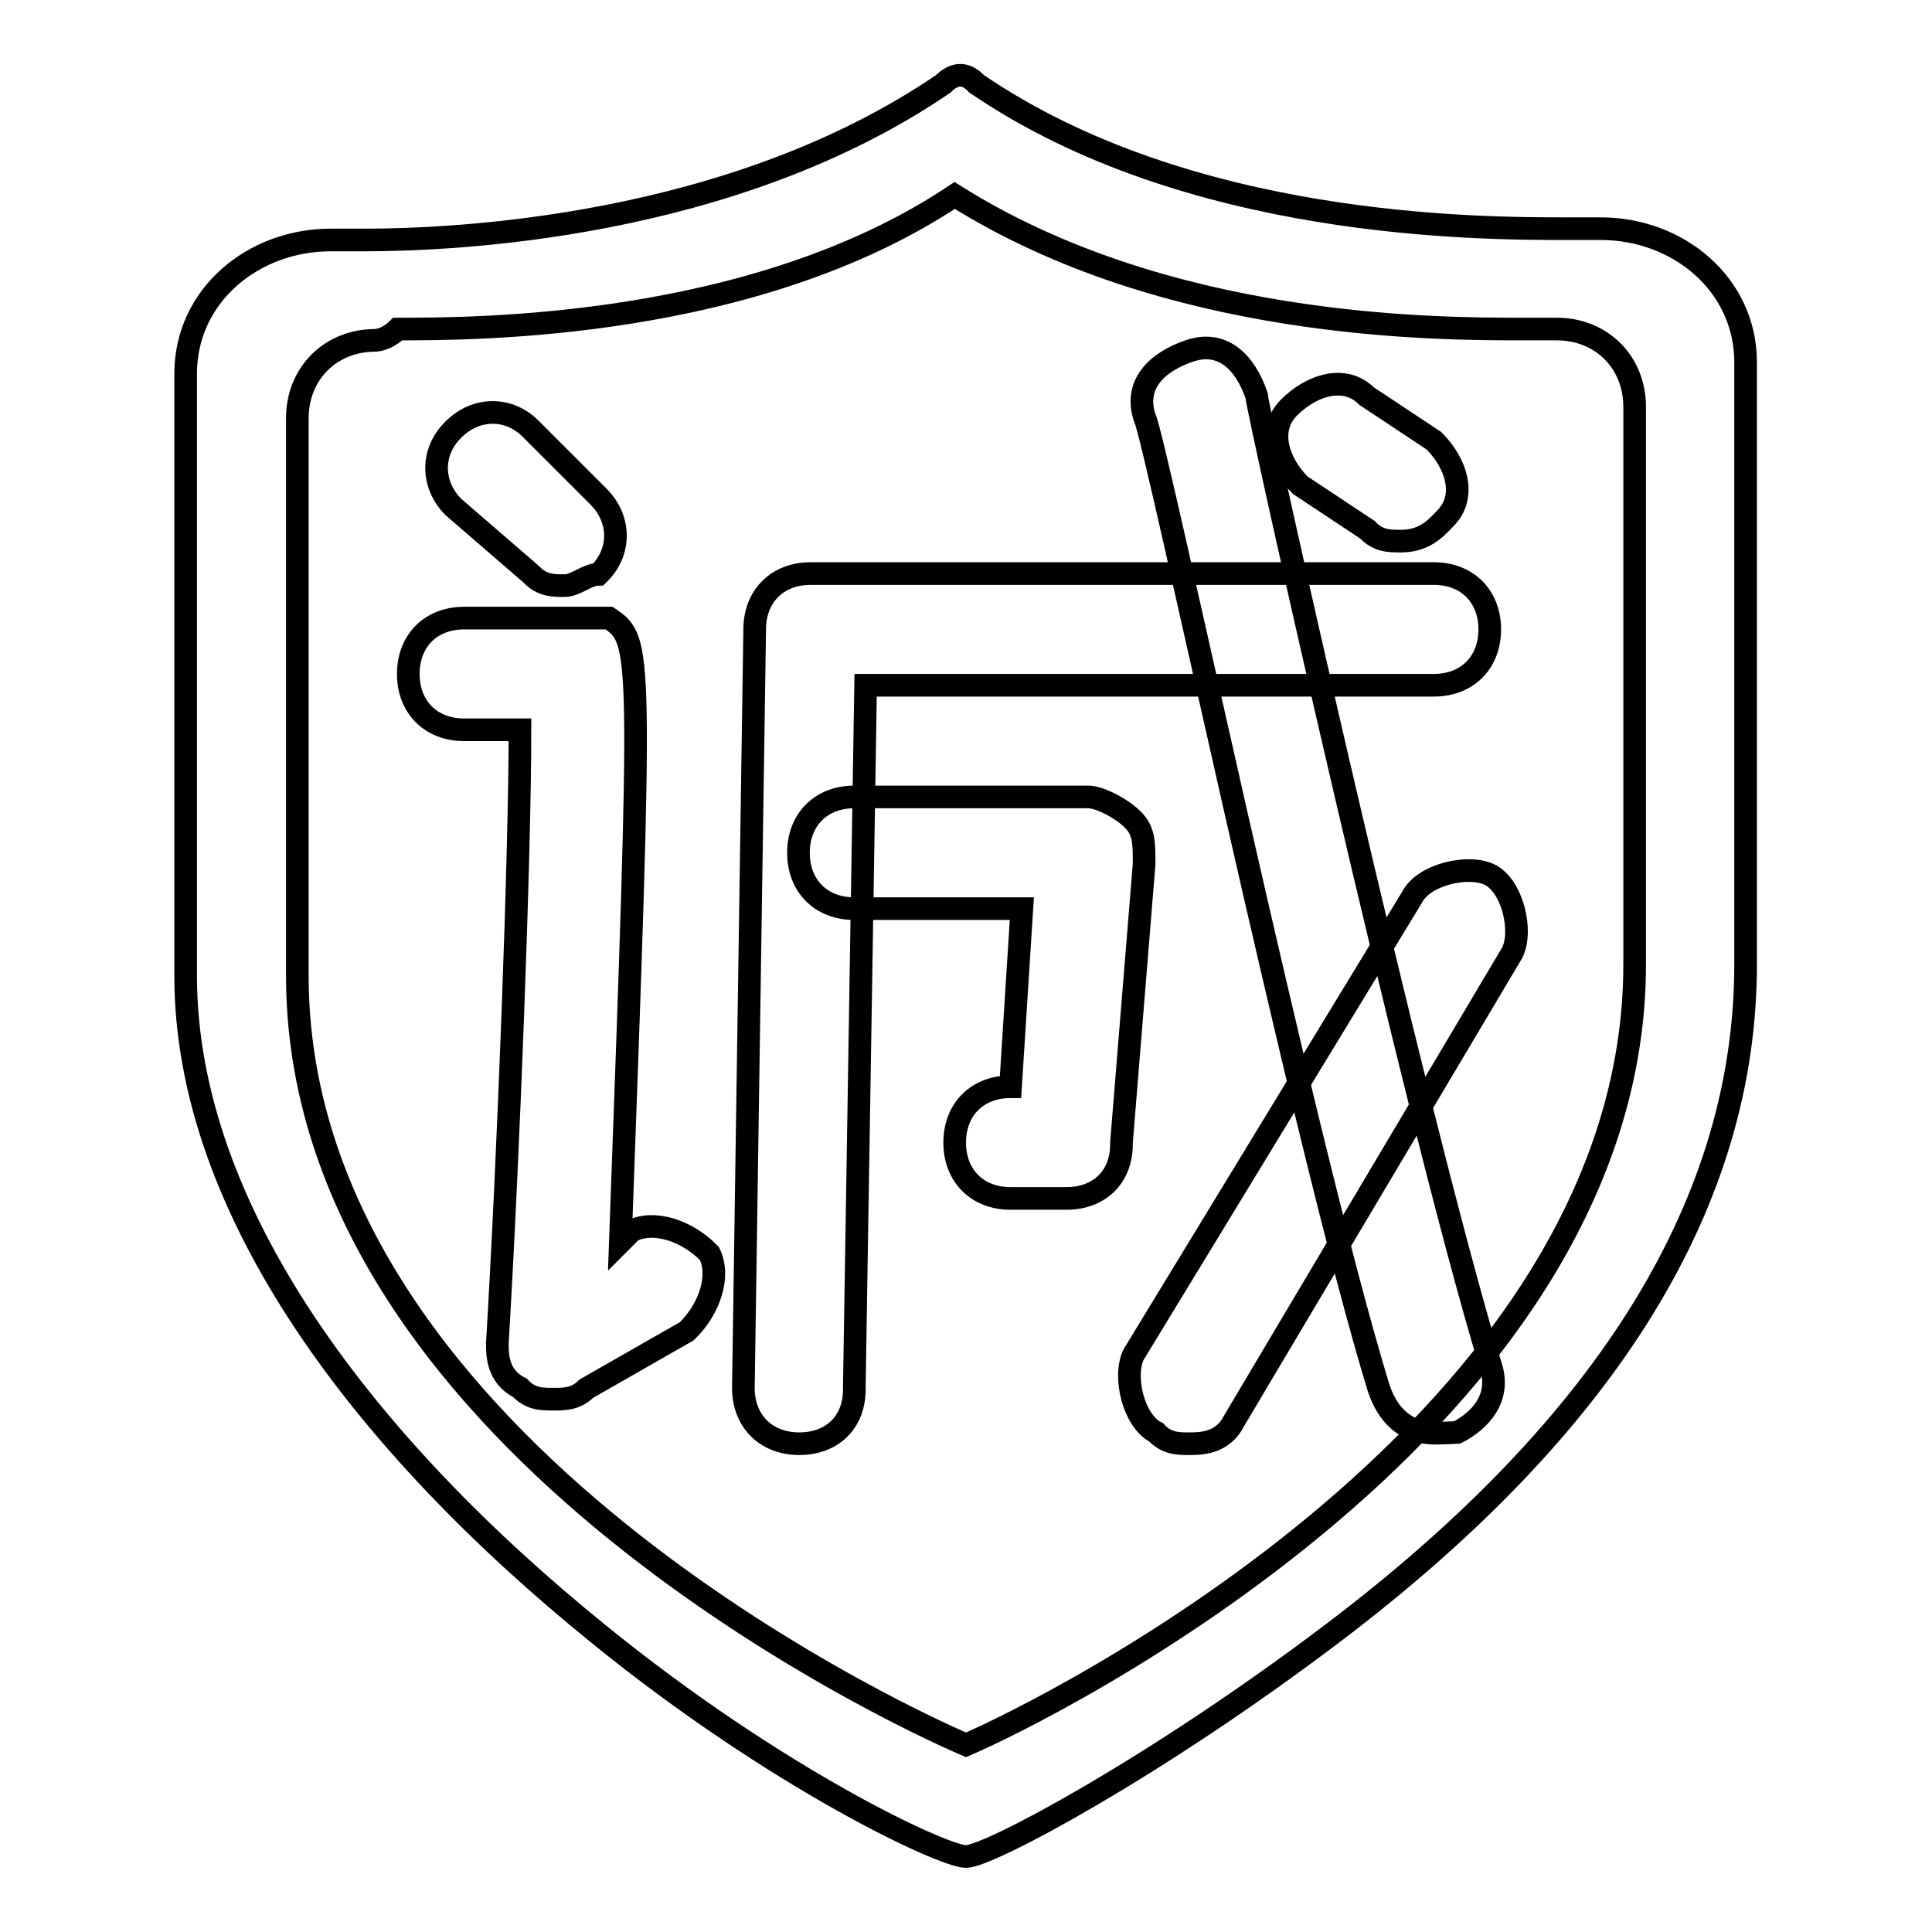 <?xml version="1.0" encoding="utf-8"?>
<!-- Svg Vector Icons : http://www.onlinewebfonts.com/icon -->
<!DOCTYPE svg PUBLIC "-//W3C//DTD SVG 1.1//EN" "http://www.w3.org/Graphics/SVG/1.1/DTD/svg11.dtd">
<svg version="1.1" xmlns="http://www.w3.org/2000/svg" xmlns:xlink="http://www.w3.org/1999/xlink" x="0px" y="0px" viewBox="0 0 256 256" enable-background="new 0 0 256 256" xml:space="preserve">
<g><g><path stroke-width="3" fill-opacity="0" stroke="#000000"  d="M128,246L128,246c-3,0-25.1-10.3-48.7-29.5c-31-25.1-54.7-56.1-54.7-87.2V49.5c0-10.3,8.9-17.7,19.2-17.7l0,0c0,0,1.5,0,4.4,0c11.8,0,48.7-1.5,76.8-20.7c1.5-1.5,3-1.5,4.4,0c28.1,19.2,66.5,19.2,78.3,19.2c3,0,4.4,0,4.4,0l0,0c10.3,0,19.2,7.4,19.2,17.7v79.8c0,31-17.7,60.6-54.7,88.6C153.1,234.2,131,246,128,246C129.5,246,129.5,246,128,246z M49.7,45.1c-5.9,0-10.3,4.4-10.3,10.3v73.9c0,60.6,78.3,97.5,88.6,101.9c10.3-4.4,88.6-42.8,88.6-103.4V53.9c0-5.9-4.4-10.3-10.3-10.3c0,0-1.5,0-4.4,0c-11.8,0-47.3,0-75.4-17.7C100,43.6,63,43.6,52.7,43.6C51.2,45.1,49.7,45.1,49.7,45.1z"/><path stroke-width="3" fill-opacity="0" stroke="#000000"  d="M74.8,77.6c-1.5,0-3,0-4.4-1.5l-10.3-8.9c-3-3-3-7.4,0-10.3c3-3,7.4-3,10.3,0l8.9,8.9c3,3,3,7.4,0,10.3C77.8,76.1,76.3,77.6,74.8,77.6z"/><path stroke-width="3" fill-opacity="0" stroke="#000000"  d="M73.3,185.4c-1.5,0-3,0-4.4-1.5c-3-1.5-3-4.4-3-5.9c1.5-25.1,3-65,3-81.3c-1.5,0-4.4,0-7.4,0c-4.4,0-7.4-3-7.4-7.4c0-4.4,3-7.4,7.4-7.4c0,0,10.3,0,13.3,0c1.5,0,4.4,0,5.9,0c4.4,3,4.4,3,1.5,82.7l1.5-1.5c3-1.5,7.4,0,10.3,3c1.5,3,0,7.4-3,10.3L77.7,184C76.3,185.4,74.8,185.4,73.3,185.4z"/><path stroke-width="3" fill-opacity="0" stroke="#000000"  d="M105.9,191.3L105.9,191.3c-4.4,0-7.4-3-7.4-7.4l1.5-100.5c0-4.4,3-7.4,7.4-7.4H190c4.4,0,7.4,3,7.4,7.4c0,4.4-3,7.4-7.4,7.4h-75.3l-1.5,93.1C113.3,188.4,110.3,191.3,105.9,191.3z"/><path stroke-width="3" fill-opacity="0" stroke="#000000"  d="M190.1,189.9c-3,0-5.9-1.5-7.4-5.9c-10.4-34-29.5-125.6-31-128.6c-1.5-4.4,1.5-7.4,5.9-8.9c4.4-1.5,7.4,1.5,8.9,5.9c0,1.5,20.7,94.5,31,128.5c1.5,4.4-1.5,7.4-4.4,8.9C191.5,189.9,190.1,189.9,190.1,189.9z"/><path stroke-width="3" fill-opacity="0" stroke="#000000"  d="M157.6,191.3c-1.5,0-3,0-4.4-1.5c-3-1.5-4.4-7.4-3-10.3l36.9-60.6c1.5-3,7.4-4.4,10.3-3c3,1.5,4.4,7.4,3,10.3l-36.9,62.1C162,191.3,159,191.3,157.6,191.3z"/><path stroke-width="3" fill-opacity="0" stroke="#000000"  d="M141.3,158.8h-7.4c-4.4,0-7.4-3-7.4-7.4c0-4.4,3-7.4,7.4-7.4l1.5-23.6h-22.2c-4.4,0-7.4-3-7.4-7.4c0-4.4,3-7.4,7.4-7.4h31c1.5,0,4.4,1.5,5.9,3c1.5,1.5,1.5,3,1.5,5.9l-3,36.9C148.7,155.9,145.7,158.8,141.3,158.8z"/><path stroke-width="3" fill-opacity="0" stroke="#000000"  d="M185.6,71.7c-1.5,0-3,0-4.4-1.5l-8.9-5.9c-3-3-4.4-7.4-1.5-10.3c3-3,7.4-4.4,10.3-1.5l8.9,5.9c3,3,4.4,7.4,1.5,10.3C190.1,70.2,188.6,71.7,185.6,71.7z"/></g></g>
</svg>